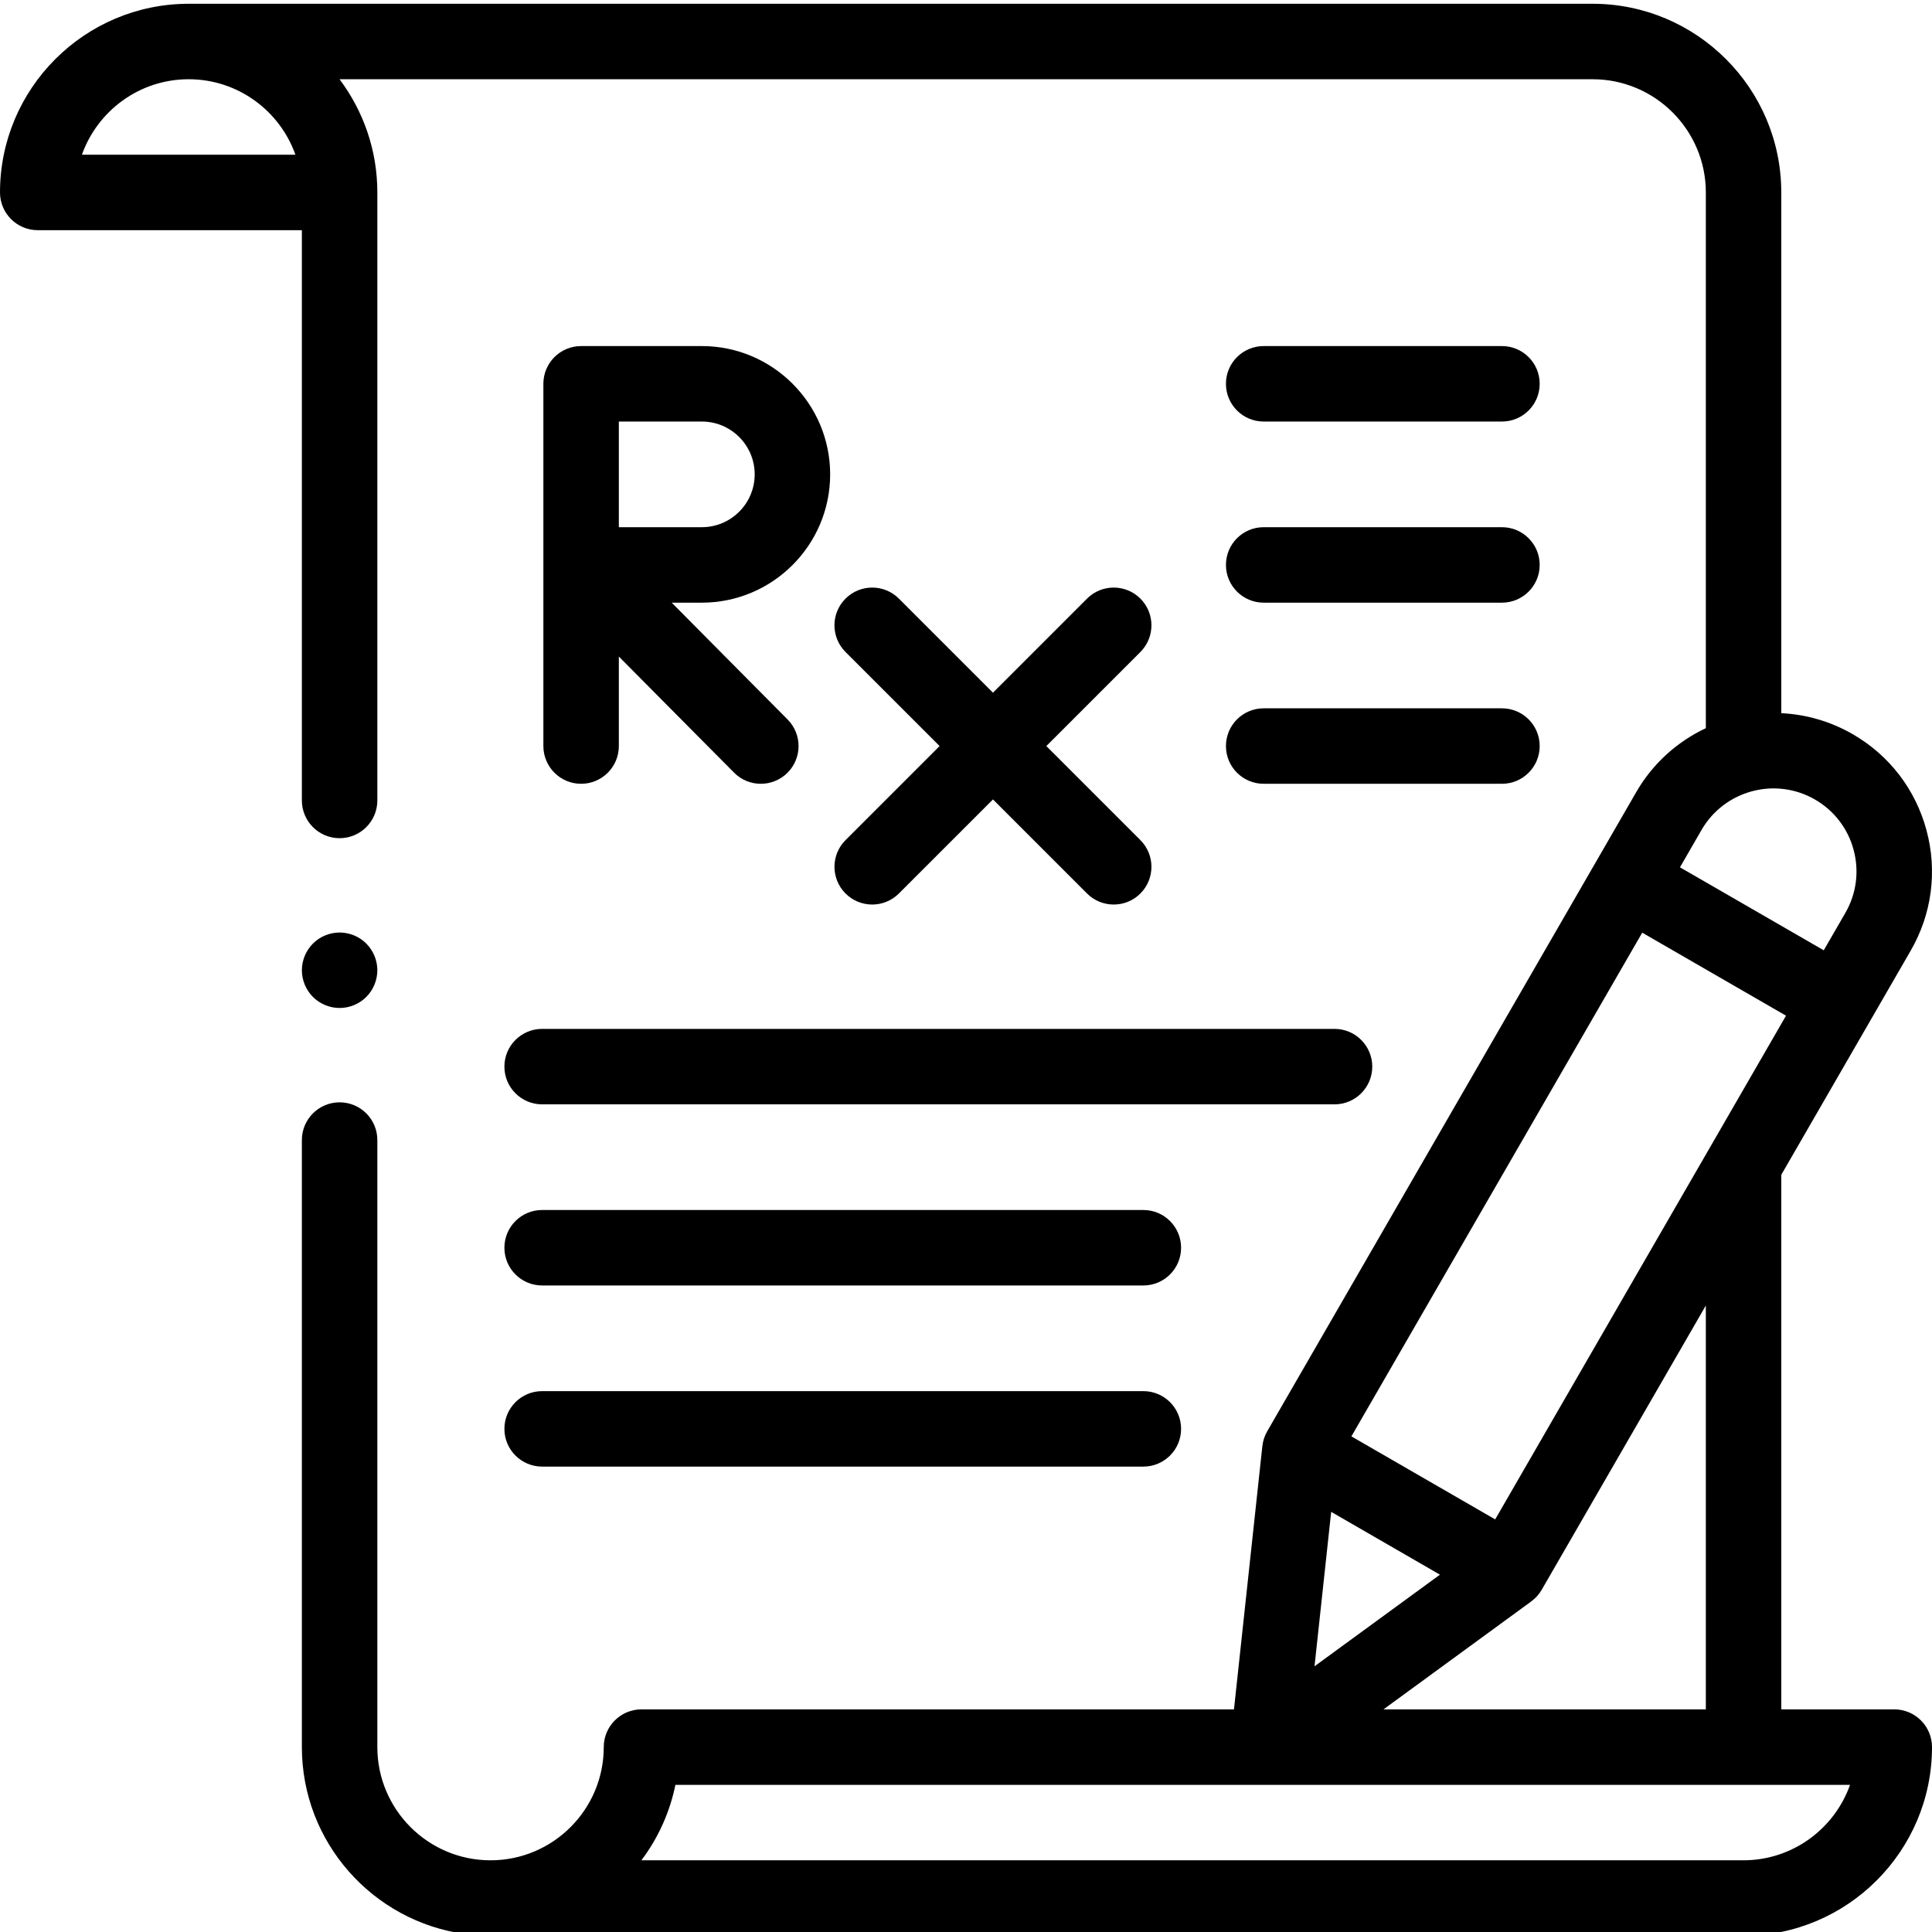 <svg width="64" height="64" viewBox="0 0 64 64" fill="none" xmlns="http://www.w3.org/2000/svg">
<g clip-path="url(#clip0_8216_39417)">
<path d="M62.75 56.625H59.007V38.917L61.954 33.813L63.294 31.492C63.996 30.277 64.182 28.862 63.819 27.508C63.456 26.153 62.587 25.021 61.373 24.32C60.626 23.889 59.816 23.664 59.007 23.625V6.375C59.007 2.929 56.204 0.125 52.757 0.125H6.25C2.804 0.125 0 2.929 0 6.375C0 7.065 0.56 7.625 1.25 7.625H10V26.516C10 27.206 10.56 27.766 11.25 27.766C11.94 27.766 12.5 27.206 12.5 26.516V6.375C12.5 4.969 12.033 3.67 11.247 2.625H52.758C54.825 2.625 56.508 4.307 56.508 6.375V24.122C55.572 24.562 54.756 25.28 54.201 26.242L52.861 28.563L41.977 47.415C41.889 47.566 41.837 47.734 41.818 47.905C41.817 47.905 41.817 47.905 41.817 47.906L40.877 56.625H21.25C20.56 56.625 20 57.185 20 57.875C20 59.943 18.318 61.625 16.25 61.625C14.182 61.625 12.5 59.943 12.5 57.875V37.766C12.5 37.075 11.94 36.516 11.25 36.516C10.56 36.516 10 37.075 10 37.766V57.875C10 61.035 12.357 63.652 15.405 64.066C15.525 64.104 15.652 64.125 15.784 64.125H57.75C61.196 64.125 64 61.321 64 57.875C64 57.185 63.44 56.625 62.75 56.625ZM9.786 5.125H2.714C3.23 3.67 4.62 2.625 6.25 2.625C7.88 2.625 9.27 3.67 9.786 5.125ZM60.123 26.485C60.759 26.853 61.214 27.445 61.404 28.155C61.594 28.864 61.497 29.605 61.129 30.242L60.414 31.48L58.032 30.105L55.651 28.731L56.366 27.492C57.125 26.179 58.81 25.727 60.123 26.485ZM46.712 44.213L54.401 30.896L56.782 32.271L59.164 33.646L49.53 50.332L44.767 47.582L46.712 44.213ZM44.097 50.082L47.7 52.163L43.545 55.198L44.097 50.082ZM50.725 53.049C50.725 53.049 50.725 53.049 50.724 53.048C50.861 52.949 50.98 52.82 51.07 52.665L56.508 43.247V56.625H45.83L50.725 53.049ZM57.75 61.625H21.247C21.794 60.898 22.186 60.048 22.374 59.125H61.285C60.769 60.58 59.38 61.625 57.75 61.625Z" fill="black"/>
<path d="M41.861 13.964H49.754C50.444 13.964 51.004 13.404 51.004 12.714C51.004 12.023 50.444 11.464 49.754 11.464H41.861C41.17 11.464 40.611 12.023 40.611 12.714C40.611 13.404 41.17 13.964 41.861 13.964Z" fill="black"/>
<path d="M41.861 19.964H49.754C50.444 19.964 51.004 19.404 51.004 18.714C51.004 18.023 50.444 17.464 49.754 17.464H41.861C41.17 17.464 40.611 18.023 40.611 18.714C40.611 19.404 41.17 19.964 41.861 19.964Z" fill="black"/>
<path d="M41.861 25.964H49.754C50.444 25.964 51.004 25.404 51.004 24.714C51.004 24.023 50.444 23.464 49.754 23.464H41.861C41.17 23.464 40.611 24.023 40.611 24.714C40.611 25.404 41.17 25.964 41.861 25.964Z" fill="black"/>
<path d="M16.709 35.333C16.709 36.023 17.268 36.583 17.959 36.583H44.208C44.898 36.583 45.458 36.023 45.458 35.333C45.458 34.643 44.898 34.083 44.208 34.083H17.959C17.268 34.083 16.709 34.643 16.709 35.333Z" fill="black"/>
<path d="M17.959 42.583H37.875C38.566 42.583 39.125 42.023 39.125 41.333C39.125 40.643 38.566 40.083 37.875 40.083H17.959C17.268 40.083 16.709 40.643 16.709 41.333C16.709 42.023 17.268 42.583 17.959 42.583Z" fill="black"/>
<path d="M17.959 48.583H37.875C38.566 48.583 39.125 48.023 39.125 47.333C39.125 46.643 38.566 46.083 37.875 46.083H17.959C17.268 46.083 16.709 46.643 16.709 47.333C16.709 48.023 17.268 48.583 17.959 48.583Z" fill="black"/>
<path d="M27.5 15.714C27.5 13.371 25.593 11.464 23.25 11.464H19.25C18.56 11.464 18 12.023 18 12.714V24.714C18 25.404 18.56 25.964 19.25 25.964C19.94 25.964 20.5 25.404 20.5 24.714V21.749L24.316 25.594C24.56 25.841 24.881 25.964 25.203 25.964C25.521 25.964 25.84 25.843 26.084 25.602C26.574 25.115 26.577 24.324 26.09 23.834L22.251 19.964H23.25C25.593 19.964 27.5 18.057 27.5 15.714ZM20.5 13.964H23.25C24.215 13.964 25 14.749 25 15.714C25 16.679 24.215 17.464 23.25 17.464H20.5V13.964Z" fill="black"/>
<path d="M28.009 29.598C28.253 29.842 28.573 29.964 28.893 29.964C29.213 29.964 29.533 29.842 29.777 29.598L32.893 26.482L36.009 29.598C36.253 29.842 36.573 29.964 36.893 29.964C37.213 29.964 37.533 29.842 37.777 29.598C38.265 29.109 38.265 28.318 37.777 27.83L34.661 24.714L37.777 21.598C38.265 21.109 38.265 20.318 37.777 19.83C37.289 19.342 36.497 19.342 36.009 19.83L32.893 22.946L29.777 19.83C29.289 19.342 28.497 19.342 28.009 19.83C27.52 20.318 27.52 21.109 28.009 21.598L31.125 24.714L28.009 27.83C27.521 28.318 27.521 29.109 28.009 29.598Z" fill="black"/>
<path d="M11.25 33.391C11.579 33.391 11.901 33.257 12.134 33.025C12.366 32.792 12.5 32.47 12.5 32.141C12.5 31.812 12.366 31.49 12.134 31.257C11.901 31.023 11.579 30.891 11.25 30.891C10.921 30.891 10.599 31.023 10.366 31.257C10.134 31.49 10 31.812 10 32.141C10 32.47 10.134 32.792 10.366 33.025C10.599 33.257 10.921 33.391 11.25 33.391Z" fill="black"/>
</g>
<defs>
<clipPath id="clip0_8216_39417">
<rect width="64" height="64" fill="white"/>
</clipPath>
</defs>
</svg>
